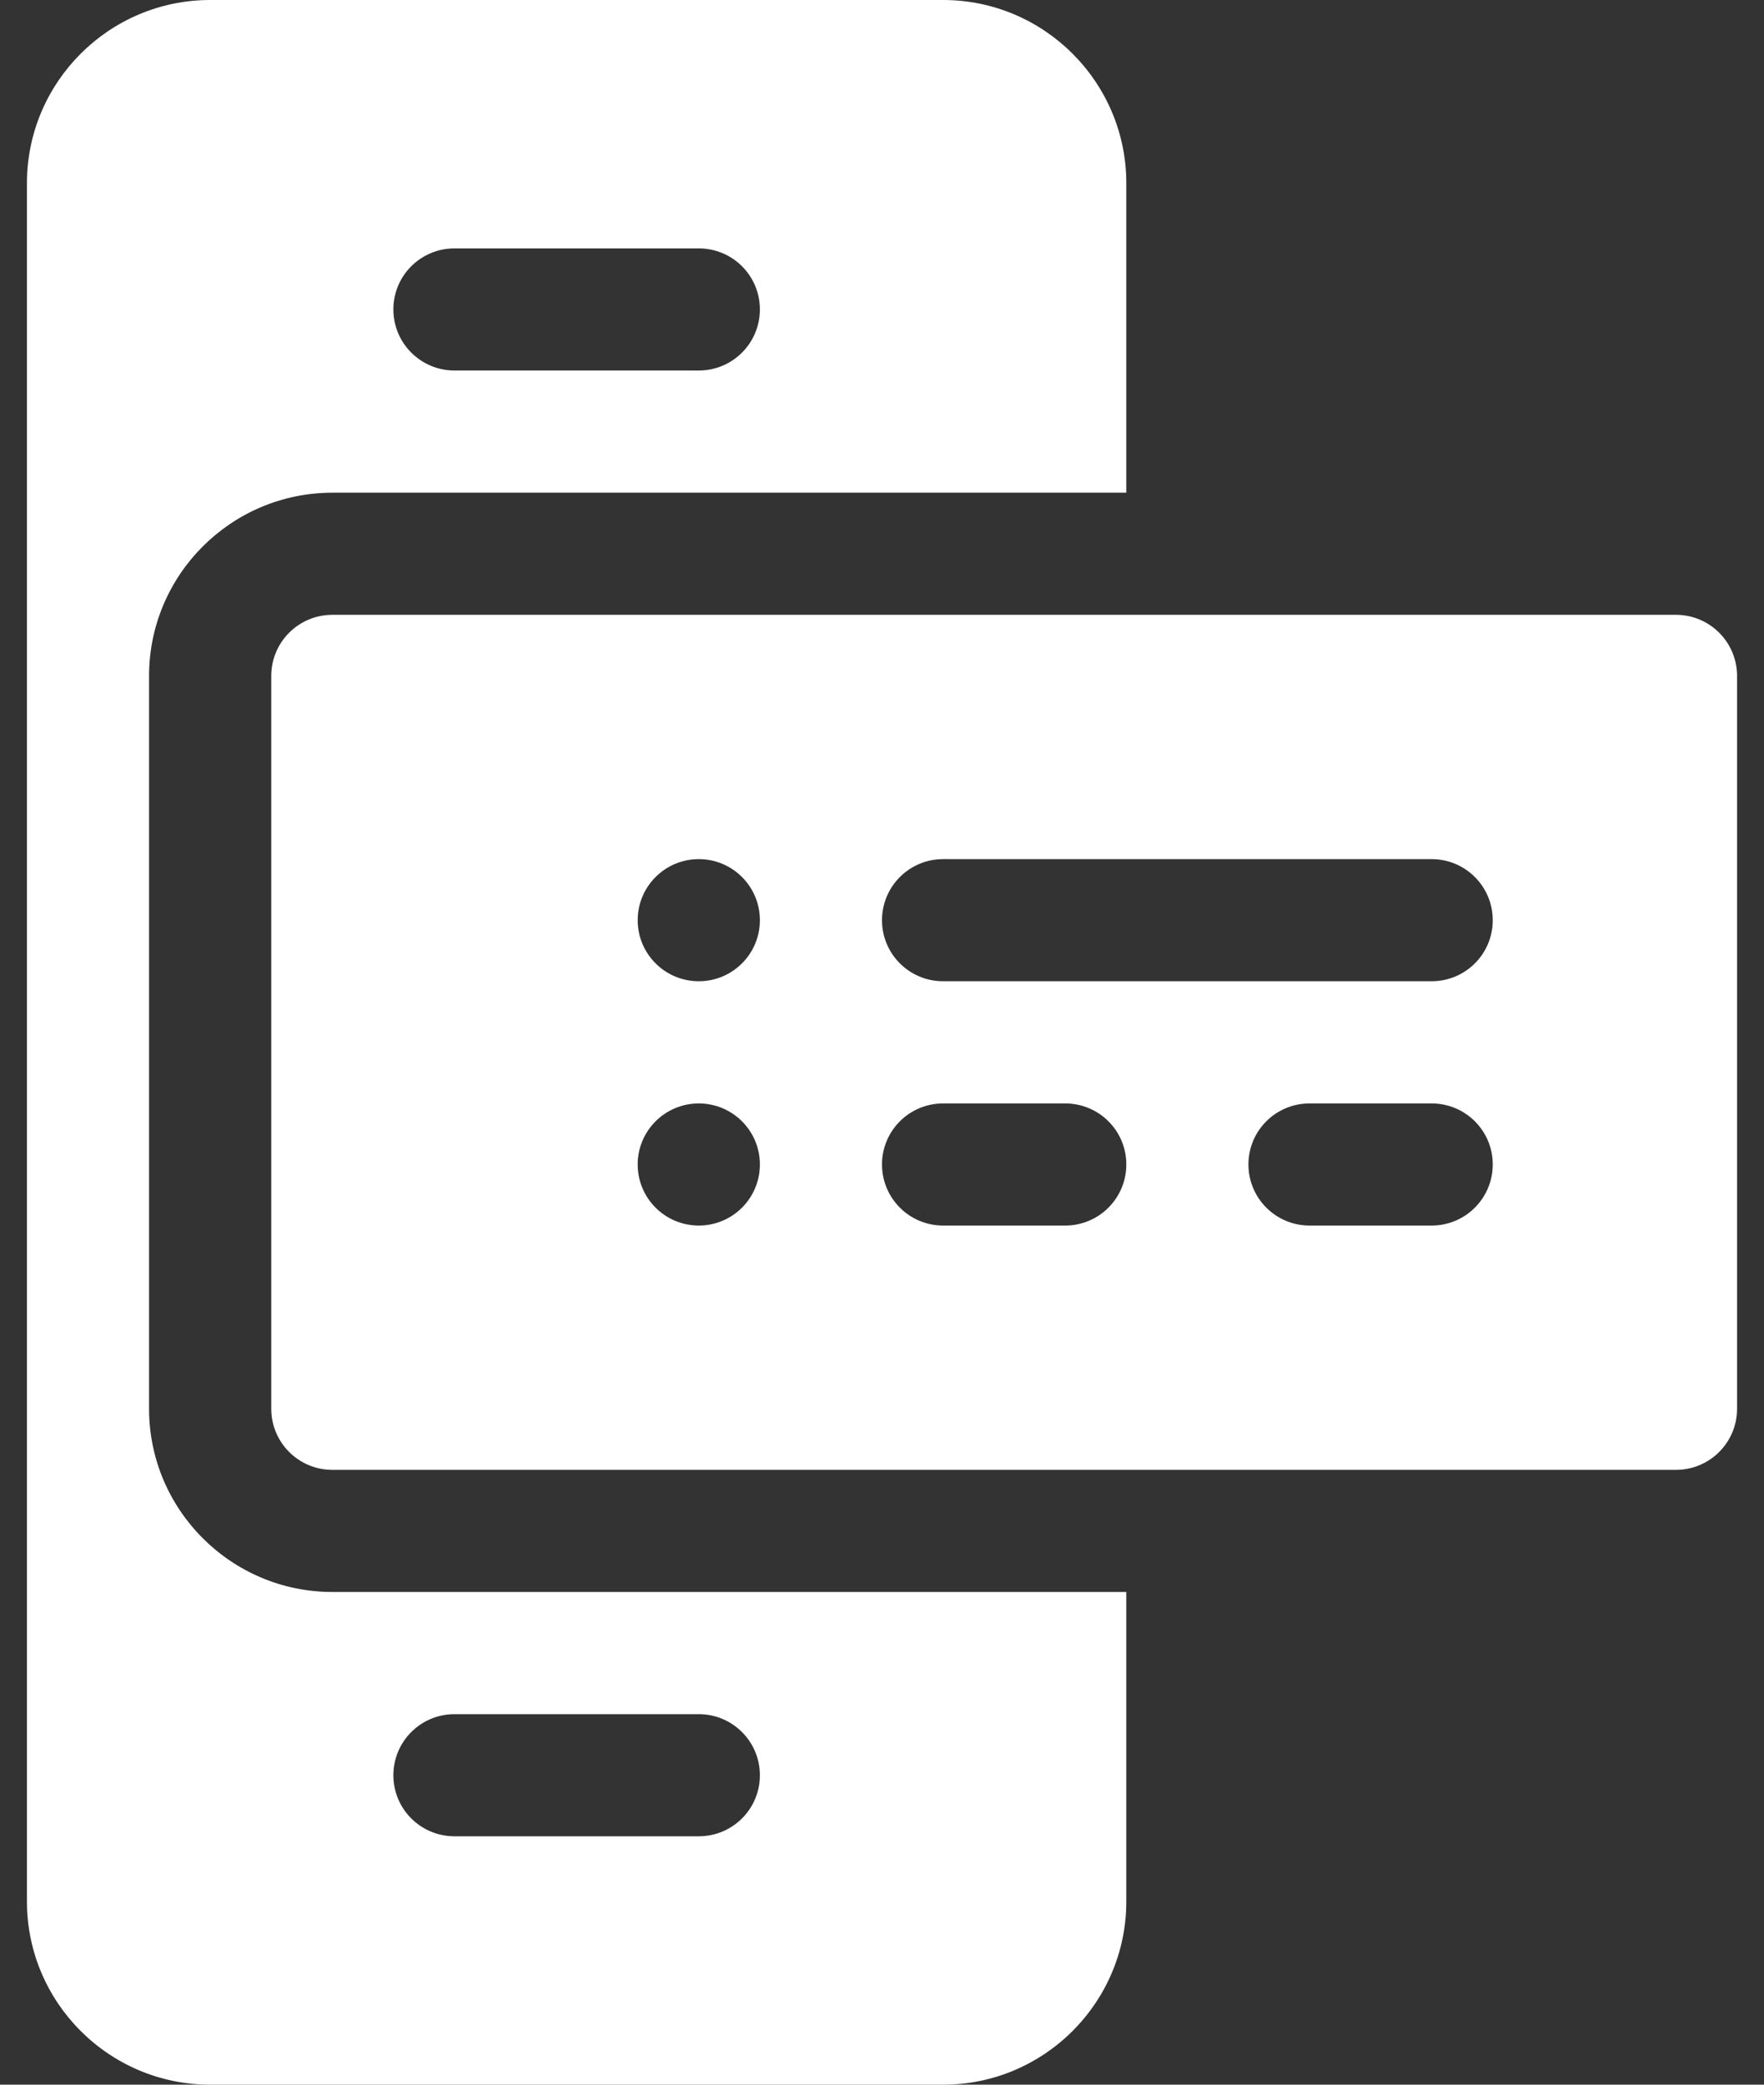 <svg width="22" height="26" viewBox="0 0 22 26" fill="none" xmlns="http://www.w3.org/2000/svg">
<rect x="0" y="0" width="22" height="26" fill="#333333" stroke="none"/>
<path d="M20.902 7.668H4.145C3.724 7.668 3.383 8.009 3.383 8.43V17.57C3.383 17.991 3.724 18.332 4.145 18.332H20.902C21.323 18.332 21.664 17.991 21.664 17.57V8.43C21.664 8.009 21.323 7.668 20.902 7.668ZM8.715 15.285C8.294 15.285 7.953 14.944 7.953 14.523C7.953 14.103 8.294 13.762 8.715 13.762C9.136 13.762 9.477 14.103 9.477 14.523C9.477 14.944 9.136 15.285 8.715 15.285ZM8.715 12.238C8.294 12.238 7.953 11.897 7.953 11.477C7.953 11.056 8.294 10.715 8.715 10.715C9.136 10.715 9.477 11.056 9.477 11.477C9.477 11.897 9.136 12.238 8.715 12.238ZM13.285 15.285H11.762C11.341 15.285 11 14.944 11 14.523C11 14.102 11.341 13.762 11.762 13.762H13.285C13.706 13.762 14.047 14.102 14.047 14.523C14.047 14.944 13.706 15.285 13.285 15.285ZM17.855 15.285H16.332C15.911 15.285 15.57 14.944 15.57 14.523C15.57 14.102 15.911 13.762 16.332 13.762H17.855C18.276 13.762 18.617 14.102 18.617 14.523C18.617 14.944 18.276 15.285 17.855 15.285ZM17.855 12.238H11.762C11.341 12.238 11 11.898 11 11.477C11 11.056 11.341 10.715 11.762 10.715H17.855C18.276 10.715 18.617 11.056 18.617 11.477C18.617 11.898 18.276 12.238 17.855 12.238Z" fill="white"/>
<path d="M4.145 6.145H14.047V2.285C14.047 1.025 13.022 0 11.762 0H2.621C1.361 0 0.336 1.025 0.336 2.285V23.715C0.336 24.975 1.361 26 2.621 26H11.762C13.022 26 14.047 24.975 14.047 23.715V19.855H4.145C2.884 19.855 1.859 18.83 1.859 17.57V8.43C1.859 7.17 2.884 6.145 4.145 6.145ZM5.668 3.098H8.715C9.136 3.098 9.477 3.438 9.477 3.859C9.477 4.28 9.136 4.621 8.715 4.621H5.668C5.247 4.621 4.906 4.28 4.906 3.859C4.906 3.438 5.247 3.098 5.668 3.098ZM5.668 21.379H8.715C9.136 21.379 9.477 21.72 9.477 22.141C9.477 22.562 9.136 22.902 8.715 22.902H5.668C5.247 22.902 4.906 22.562 4.906 22.141C4.906 21.72 5.247 21.379 5.668 21.379Z" fill="white"/>
</svg>
